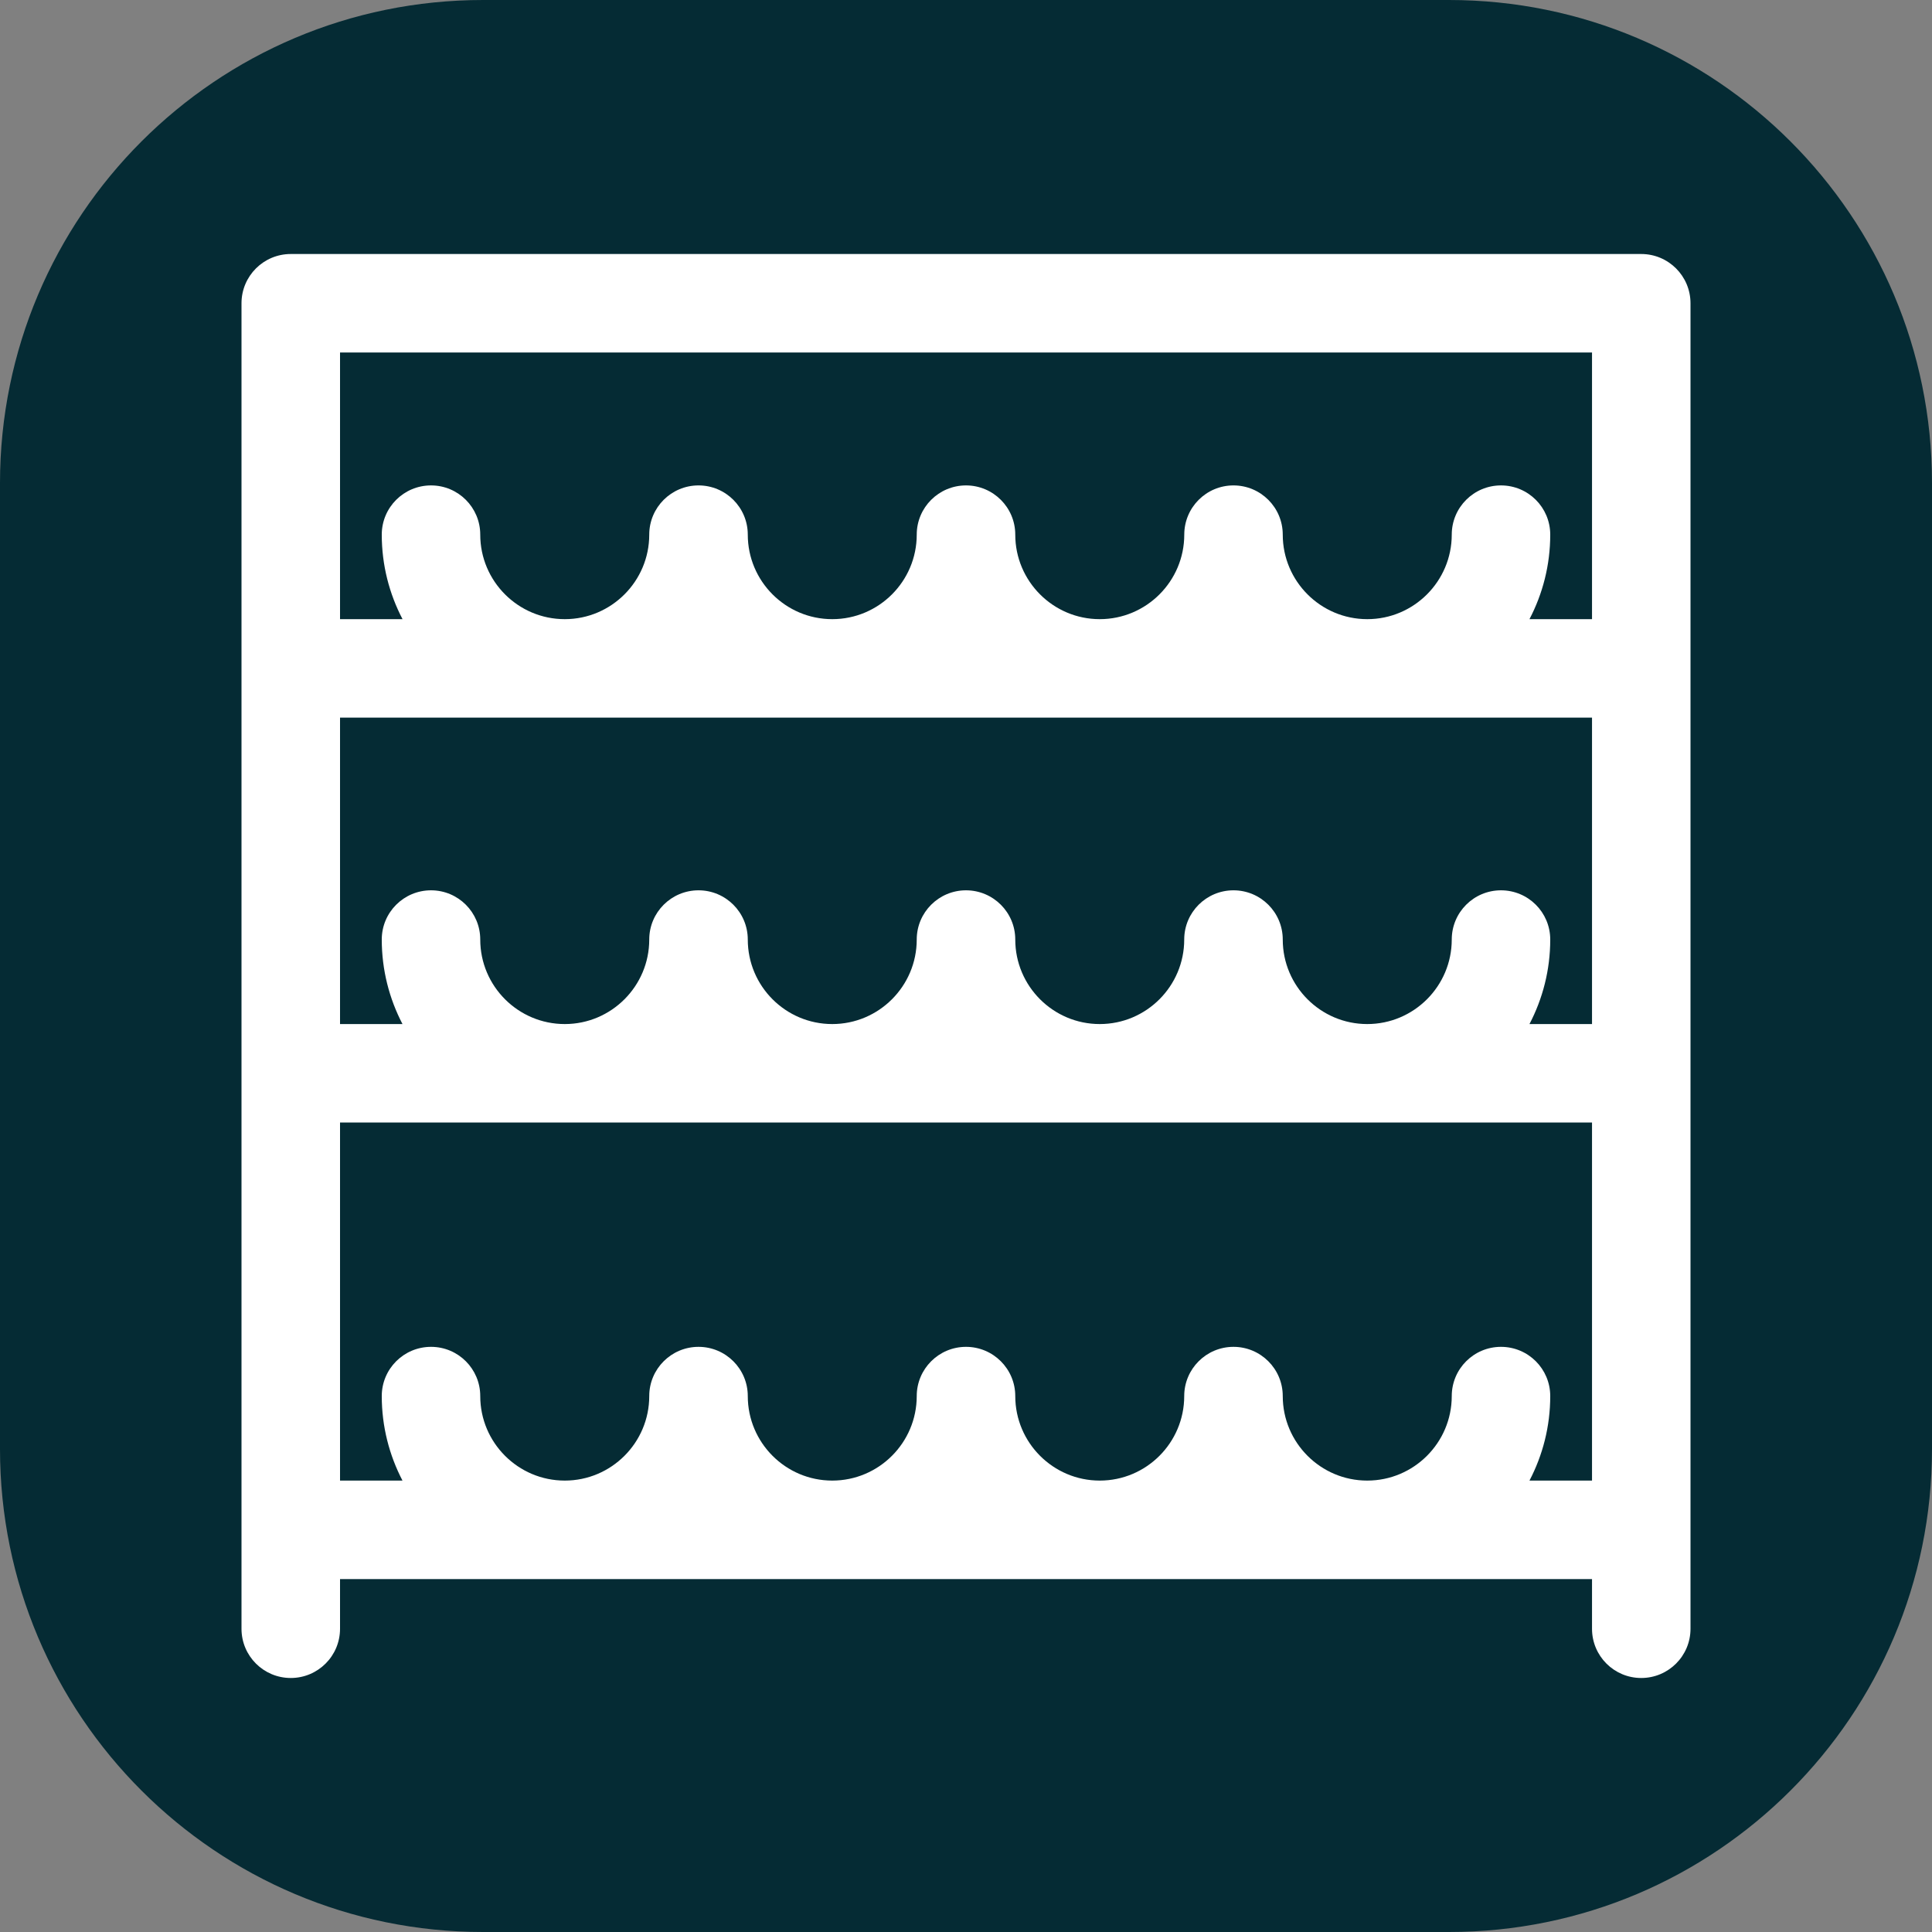 <svg width="40" height="40" viewBox="0 0 40 40" fill="none" xmlns="http://www.w3.org/2000/svg">
<rect x="0" y="0" width="40" height="40" fill="#808080" stroke="none"/>
<g clip-path="url(#clip0_3318_5642)">
<path d="M30 0H10C4.477 0 0 4.477 0 10V30C0 35.523 4.477 40 10 40H30C35.523 40 40 35.523 40 30V10C40 4.477 35.523 0 30 0Z" fill="#052B34"/>
<g clip-path="url(#clip1_3318_5642)">
<path d="M33.98 5.259H6.02C5.457 5.259 5 5.715 5 6.279V33.722C5 34.285 5.457 34.741 6.02 34.741C6.583 34.741 7.04 34.285 7.04 33.722V32.693H32.961V33.722C32.961 34.285 33.417 34.741 33.98 34.741C34.543 34.741 35 34.285 35 33.722V6.279C35 5.715 34.543 5.259 33.98 5.259ZM31.076 27.885C30.513 27.885 30.057 28.341 30.057 28.904C30.057 29.869 29.272 30.654 28.307 30.654C27.343 30.654 26.558 29.869 26.558 28.904C26.558 28.341 26.101 27.885 25.538 27.885C24.975 27.885 24.518 28.341 24.518 28.904C24.518 29.869 23.734 30.654 22.769 30.654C21.805 30.654 21.02 29.869 21.02 28.904C21.02 28.341 20.563 27.885 20 27.885C19.437 27.885 18.98 28.341 18.98 28.904C18.98 29.869 18.195 30.654 17.231 30.654C16.266 30.654 15.482 29.869 15.482 28.904C15.482 28.341 15.025 27.885 14.462 27.885C13.899 27.885 13.442 28.341 13.442 28.904C13.442 29.869 12.657 30.654 11.693 30.654C10.728 30.654 9.943 29.869 9.943 28.904C9.943 28.341 9.487 27.885 8.924 27.885C8.36 27.885 7.904 28.341 7.904 28.904C7.904 29.535 8.06 30.13 8.333 30.654H7.04V23.241H32.961V30.654H31.666C31.94 30.13 32.096 29.535 32.096 28.904C32.096 28.341 31.64 27.885 31.076 27.885ZM31.076 18.433C30.513 18.433 30.057 18.889 30.057 19.452C30.057 20.417 29.272 21.202 28.307 21.202C27.343 21.202 26.558 20.417 26.558 19.452C26.558 18.889 26.101 18.433 25.538 18.433C24.975 18.433 24.518 18.889 24.518 19.452C24.518 20.417 23.734 21.202 22.769 21.202C21.805 21.202 21.02 20.417 21.02 19.452C21.02 18.889 20.563 18.433 20 18.433C19.437 18.433 18.98 18.889 18.98 19.452C18.98 20.417 18.195 21.202 17.231 21.202C16.266 21.202 15.482 20.417 15.482 19.452C15.482 18.889 15.025 18.433 14.462 18.433C13.899 18.433 13.442 18.889 13.442 19.452C13.442 20.417 12.657 21.202 11.693 21.202C10.728 21.202 9.943 20.417 9.943 19.452C9.943 18.889 9.487 18.433 8.924 18.433C8.36 18.433 7.904 18.889 7.904 19.452C7.904 20.083 8.06 20.678 8.333 21.202H7.04V14.858H32.961V21.202H31.666C31.94 20.678 32.096 20.083 32.096 19.452C32.096 18.889 31.64 18.433 31.076 18.433ZM32.961 12.819H31.666C31.94 12.295 32.096 11.7 32.096 11.069C32.096 10.506 31.64 10.05 31.076 10.05C30.513 10.05 30.057 10.506 30.057 11.069C30.057 12.034 29.272 12.819 28.308 12.819C27.343 12.819 26.558 12.034 26.558 11.069C26.558 10.506 26.101 10.05 25.538 10.05C24.975 10.05 24.519 10.506 24.519 11.069C24.519 12.034 23.734 12.819 22.769 12.819C21.805 12.819 21.02 12.034 21.02 11.069C21.02 10.506 20.563 10.05 20 10.05C19.437 10.05 18.98 10.506 18.98 11.069C18.98 12.034 18.196 12.819 17.231 12.819C16.266 12.819 15.482 12.034 15.482 11.069C15.482 10.506 15.025 10.05 14.462 10.05C13.899 10.05 13.442 10.506 13.442 11.069C13.442 12.034 12.657 12.819 11.693 12.819C10.728 12.819 9.943 12.034 9.943 11.069C9.943 10.506 9.487 10.05 8.924 10.05C8.36 10.05 7.904 10.506 7.904 11.069C7.904 11.7 8.06 12.295 8.334 12.819H7.04V7.298H32.961V12.819Z" fill="white"/>
</g>
</g>
<defs>
<clipPath id="clip0_3318_5642">
<rect width="40" height="40" fill="white"/>
</clipPath>
<clipPath id="clip1_3318_5642">
<rect width="30" height="30" fill="white" transform="translate(5 5)"/>
</clipPath>
</defs>
</svg>
